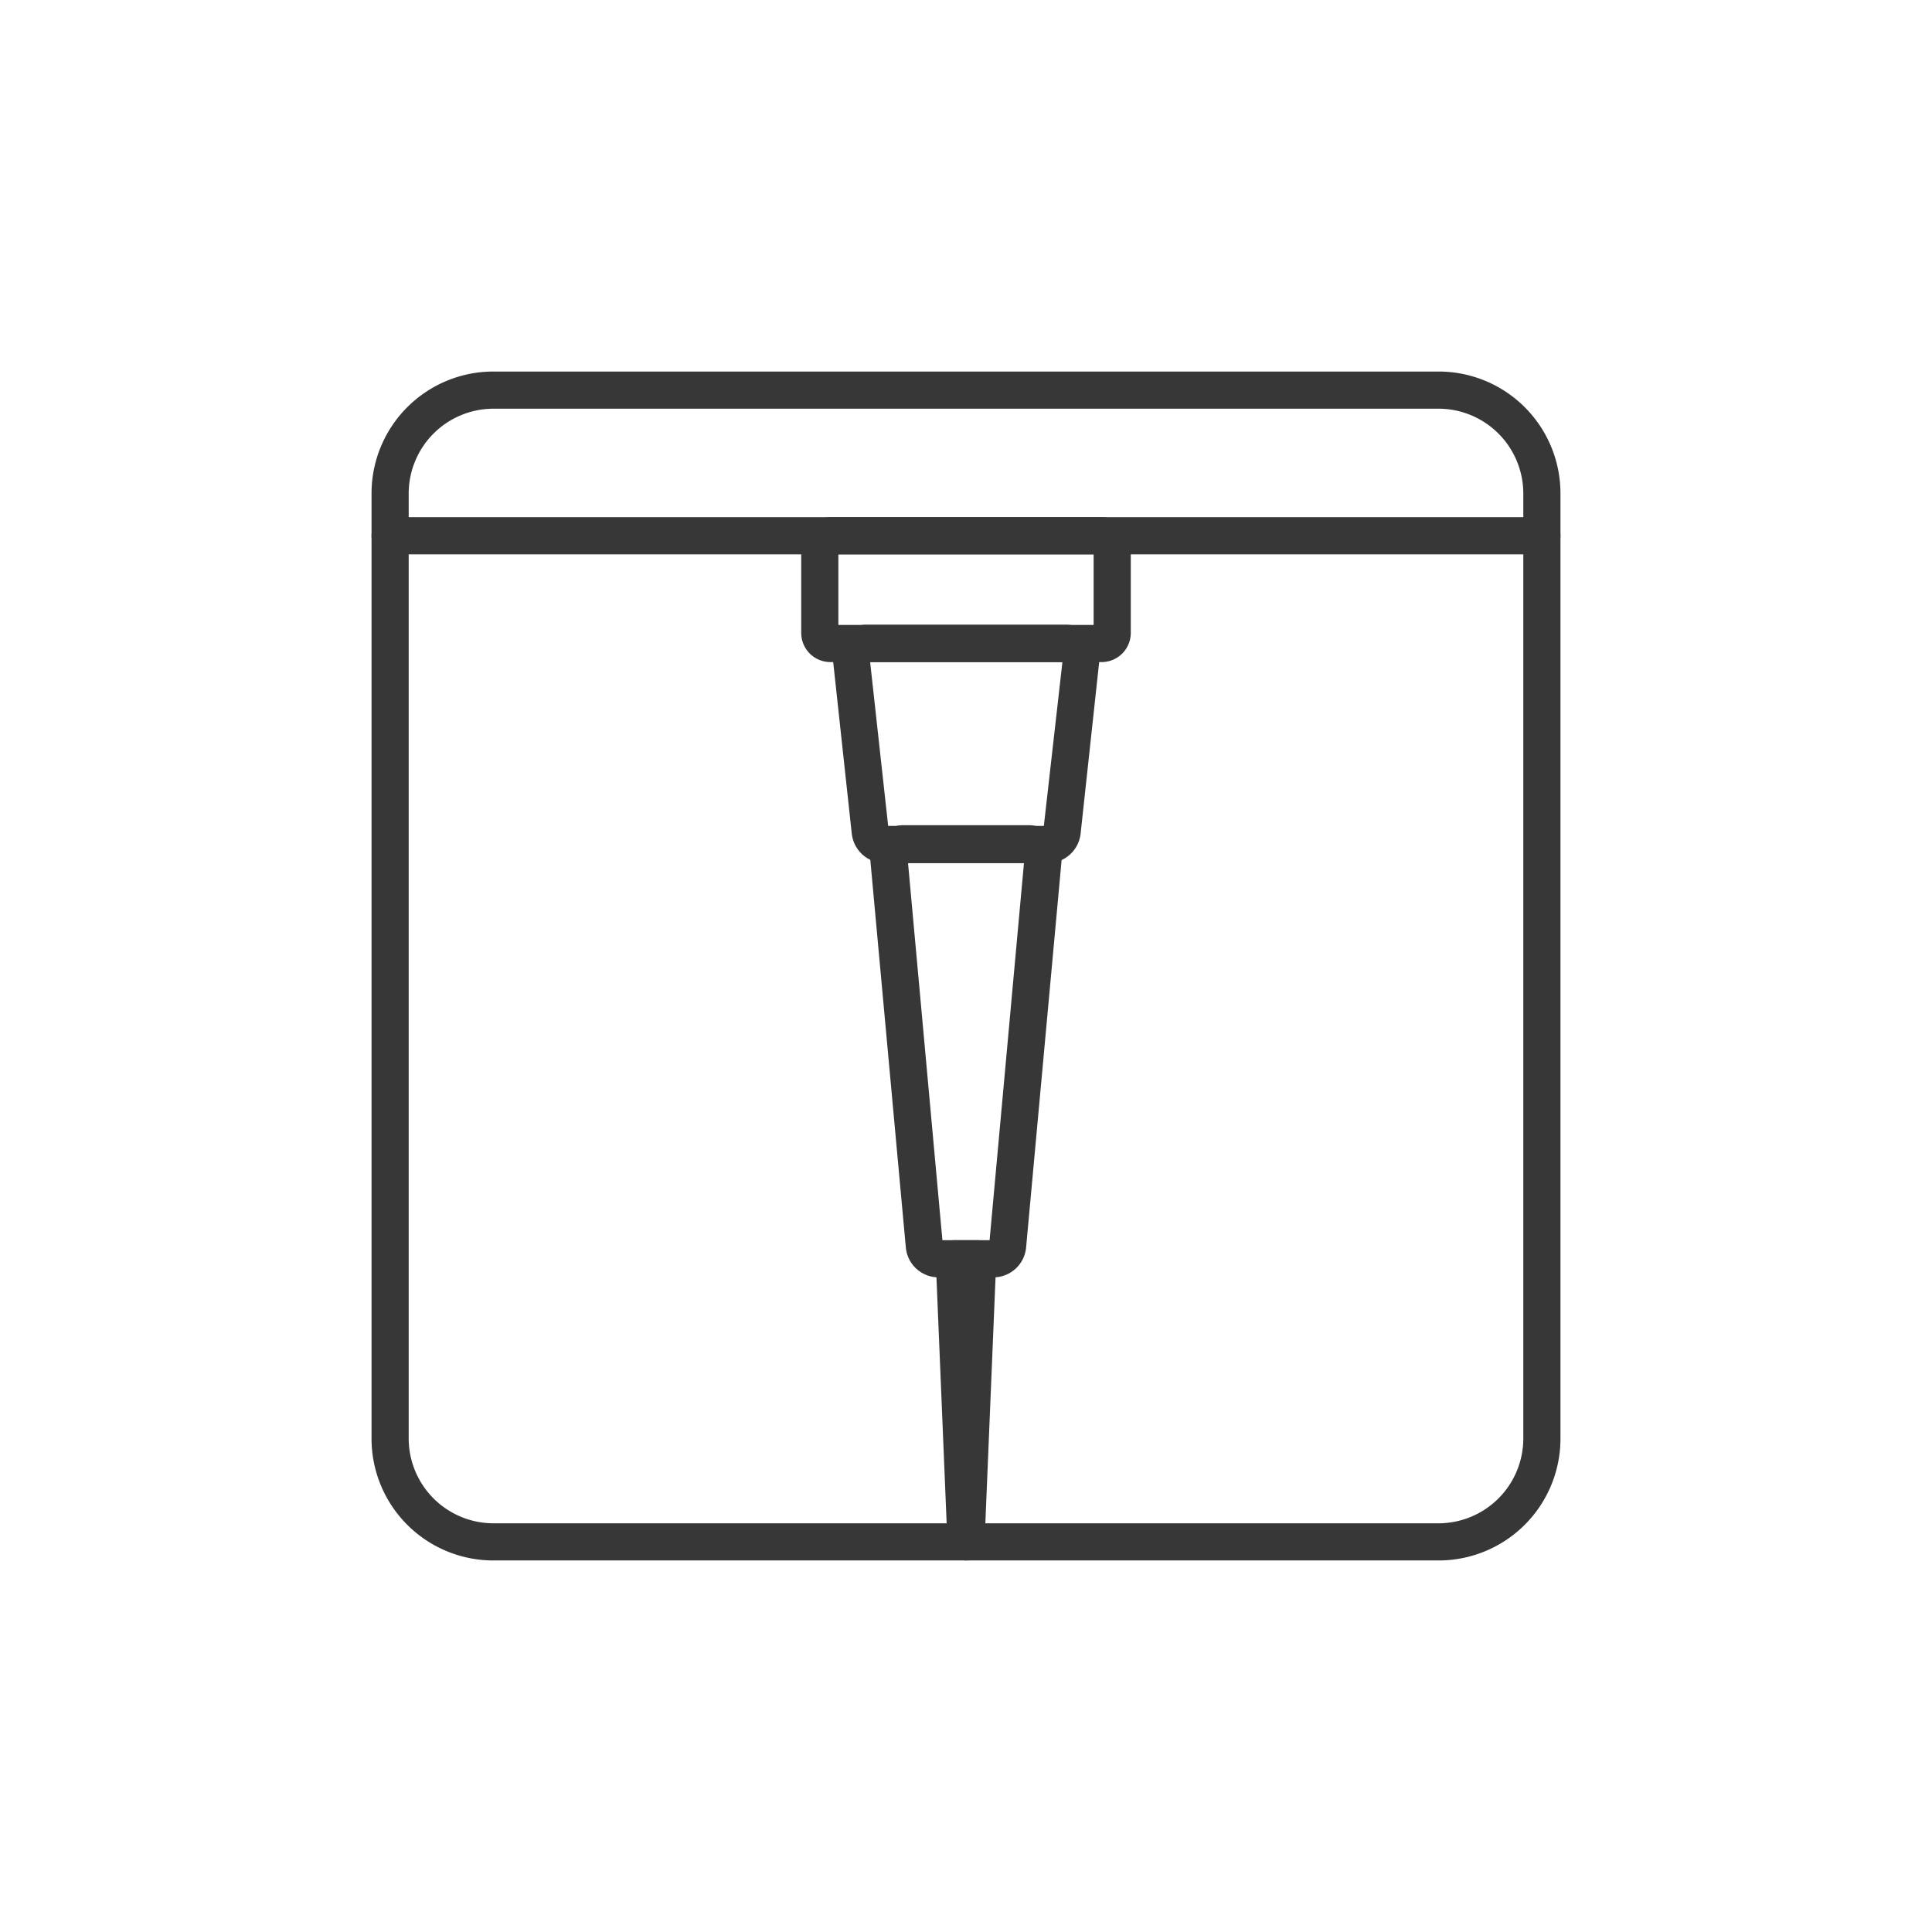 <svg id="图层_1" data-name="图层 1" xmlns="http://www.w3.org/2000/svg" viewBox="0 0 104 104"><defs><style>.cls-1{fill:#373737;}</style></defs><path class="cls-1" d="M59.3,35.64H44.7a1.57,1.57,0,0,1-1.57-1.56V29.4a1.57,1.57,0,0,1,1.57-1.56H59.3a1.57,1.57,0,0,1,1.57,1.56v4.68A1.57,1.57,0,0,1,59.3,35.64Zm-14.17-2H58.87v-3.8H45.13Zm14.17-3.8h0Z"/><path class="cls-1" d="M83,29.84H21a1,1,0,0,1,0-2H83a1,1,0,0,1,0,2Z"/><path class="cls-1" d="M53.46,68.76H50.54a1.77,1.77,0,0,1-1.78-1.62l-1.9-20.73A1.86,1.86,0,0,1,47.32,45a1.79,1.79,0,0,1,1.32-.58h6.72a1.79,1.79,0,0,1,1.32.58,1.86,1.86,0,0,1,.46,1.37l-1.9,20.73h0A1.77,1.77,0,0,1,53.46,68.76Zm.78-1.71h0Zm-3.51-.29h2.54l1.85-20.3H48.88Z"/><path class="cls-1" d="M56.38,46.46H47.62a1.78,1.78,0,0,1-1.77-1.59l-1-9.24a1.79,1.79,0,0,1,1.77-2H57.4a1.79,1.79,0,0,1,1.77,2l-1,9.24A1.78,1.78,0,0,1,56.38,46.46Zm-8.57-2h8.38l1-8.82H46.84Z"/><path class="cls-1" d="M77.44,84H26.56A6.56,6.56,0,0,1,20,77.44V26.56A6.56,6.56,0,0,1,26.56,20H77.44A6.56,6.56,0,0,1,84,26.56V77.44A6.56,6.56,0,0,1,77.44,84ZM26.56,22A4.57,4.57,0,0,0,22,26.56V77.44A4.57,4.57,0,0,0,26.56,82H77.44A4.57,4.57,0,0,0,82,77.44V26.56A4.57,4.57,0,0,0,77.44,22Z"/><path class="cls-1" d="M52,84a1,1,0,0,1-1-1L50.37,67.8a1,1,0,0,1,.28-.73,1,1,0,0,1,.72-.31h1.26a1,1,0,0,1,.72.31,1,1,0,0,1,.28.73L53,83A1,1,0,0,1,52,84Z"/></svg>